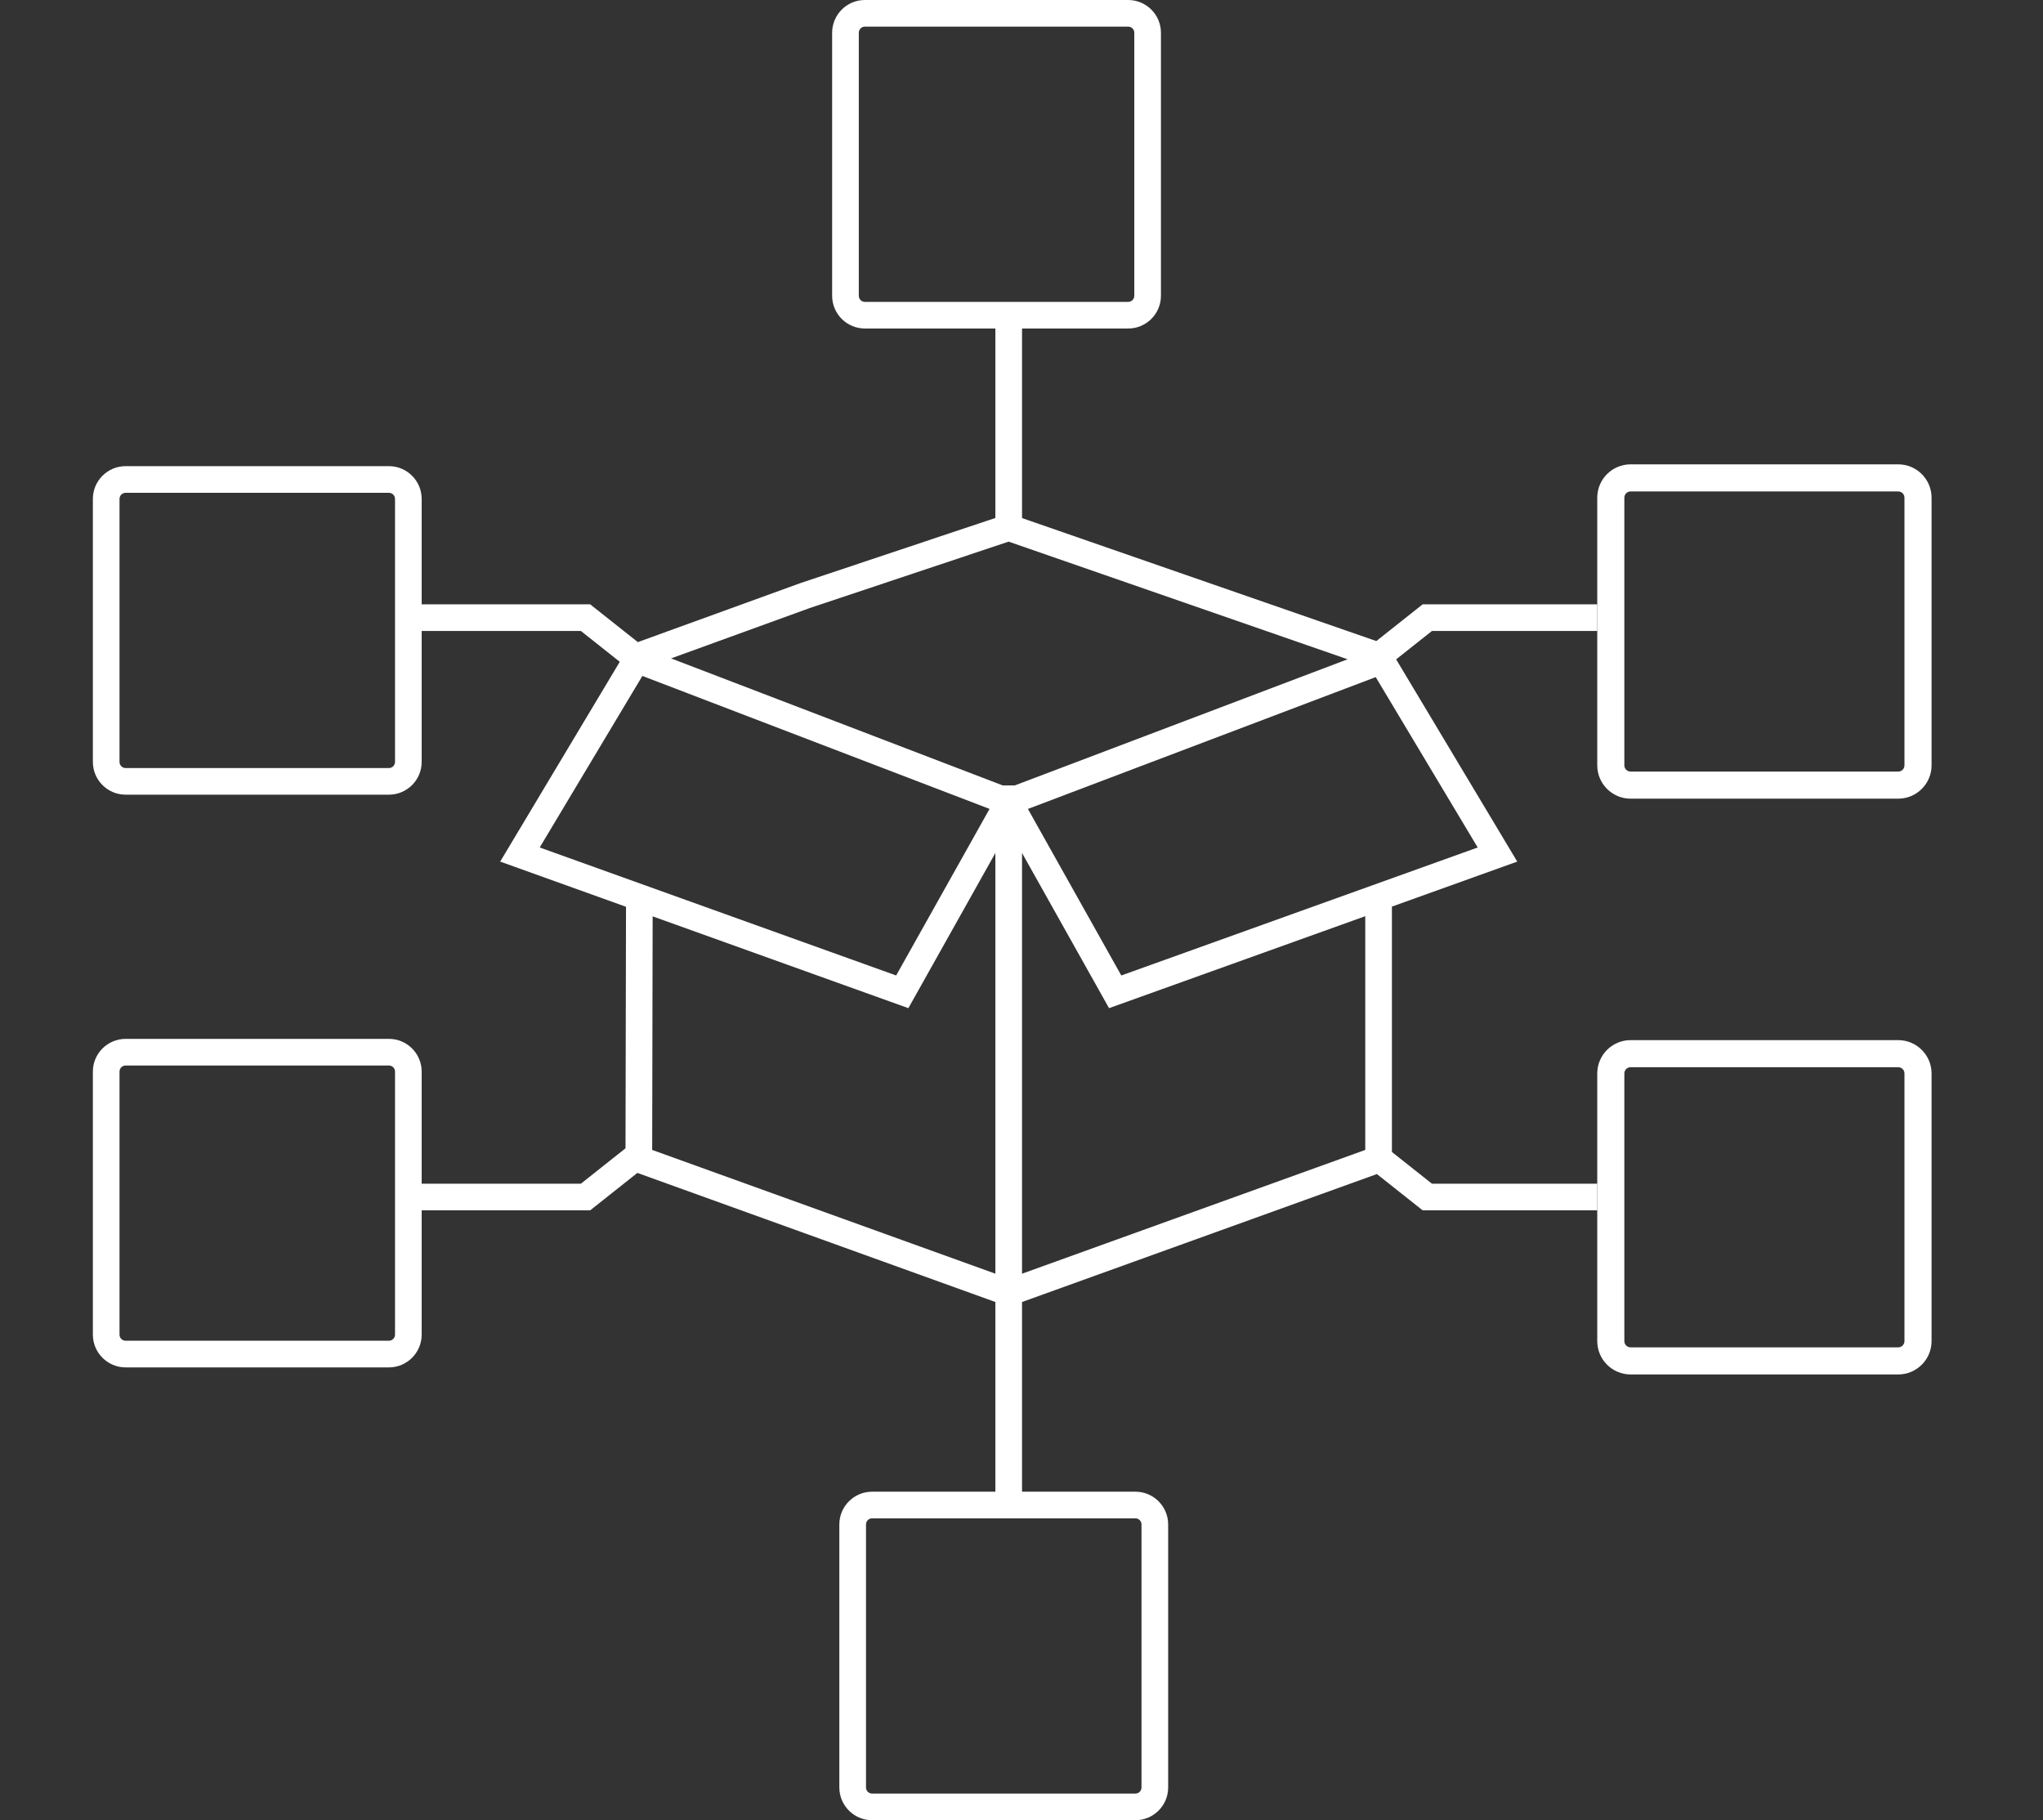 <?xml version="1.0" encoding="UTF-8"?> <svg xmlns="http://www.w3.org/2000/svg" xmlns:xlink="http://www.w3.org/1999/xlink" width="110px" height="98px" viewBox="0 0 110 98"><rect x="0" y="0" width="110" height="98" fill="#333333" stroke="none"/><!-- Generator: Sketch 52.5 (67469) - http://www.bohemiancoding.com/sketch --><title>icon_pm</title><desc>Created with Sketch.</desc><g id="3rd-Design" stroke="none" stroke-width="1" fill="none" fill-rule="evenodd"><g id="Startseite" transform="translate(5, 0)" fill="#FFFFFF"><g id="icon_pm"><path d="M97.541,72.206 C97.541,72.39 97.391,72.541 97.206,72.541 L82.794,72.541 C82.609,72.541 82.459,72.39 82.459,72.206 L82.459,57.794 C82.459,57.609 82.609,57.459 82.794,57.459 L97.206,57.459 C97.391,57.459 97.541,57.609 97.541,57.794 L97.541,72.206 Z M97.206,56 L82.794,56 C81.805,56 81,56.805 81,57.794 L81,72.206 C81,73.194 81.805,74 82.794,74 L97.206,74 C98.195,74 99,73.194 99,72.206 L99,57.794 C99,56.805 98.195,56 97.206,56 Z" id="Fill-1"></path><path d="M97.541,41.206 C97.541,41.39 97.391,41.541 97.206,41.541 L82.794,41.541 C82.609,41.541 82.459,41.39 82.459,41.206 L82.459,26.794 C82.459,26.609 82.609,26.459 82.794,26.459 L97.206,26.459 C97.391,26.459 97.541,26.609 97.541,26.794 L97.541,41.206 Z M97.206,25 L82.794,25 C81.805,25 81,25.805 81,26.794 L81,41.206 C81,42.195 81.805,43 82.794,43 L97.206,43 C98.195,43 99,42.195 99,41.206 L99,26.794 C99,25.805 98.195,25 97.206,25 Z" id="Fill-3"></path><path d="M55.373,52.519 L50.345,43.553 L69.072,36.455 L74.563,45.628 L55.373,52.519 Z M68.509,61.912 L50.029,68.575 L50.029,45.925 L54.714,54.279 L68.509,49.327 L68.509,61.912 Z M30.14,49.336 L43.909,54.279 L48.593,45.925 L48.593,68.575 L30.115,61.912 L30.14,49.336 Z M29.587,36.392 L48.28,43.551 L43.251,52.519 L24.059,45.628 L29.587,36.392 Z M38.577,32.745 L49.307,29.161 L67.558,35.495 L49.635,42.288 L48.988,42.286 L31.132,35.448 L38.577,32.745 Z M56.461,82.075 L56.461,96.237 C56.461,96.418 56.314,96.566 56.132,96.566 L41.957,96.566 C41.776,96.566 41.628,96.418 41.628,96.237 L41.628,82.075 C41.628,81.893 41.776,81.746 41.957,81.746 L56.132,81.746 C56.314,81.746 56.461,81.893 56.461,82.075 Z M16.269,71.856 C16.269,72.038 16.121,72.185 15.94,72.185 L1.765,72.185 C1.583,72.185 1.435,72.038 1.435,71.856 L1.435,57.694 C1.435,57.513 1.583,57.366 1.765,57.366 L15.94,57.366 C16.121,57.366 16.269,57.513 16.269,57.694 L16.269,71.856 Z M16.269,41.022 C16.269,41.204 16.121,41.351 15.94,41.351 L1.765,41.351 C1.583,41.351 1.435,41.204 1.435,41.022 L1.435,26.86 C1.435,26.679 1.583,26.532 1.765,26.532 L15.94,26.532 C16.121,26.532 16.269,26.679 16.269,26.86 L16.269,41.022 Z M41.24,15.925 L41.24,1.763 C41.24,1.581 41.387,1.434 41.568,1.434 L55.743,1.434 C55.925,1.434 56.073,1.581 56.073,1.763 L56.073,15.925 C56.073,16.106 55.925,16.253 55.743,16.253 L41.568,16.253 C41.387,16.253 41.24,16.106 41.24,15.925 Z M69.105,34.514 L50.029,27.893 L50.029,17.687 L55.743,17.687 C56.716,17.687 57.508,16.897 57.508,15.925 L57.508,1.763 C57.508,0.791 56.716,0 55.743,0 L41.568,0 C40.596,0 39.804,0.791 39.804,1.763 L39.804,15.925 C39.804,16.897 40.596,17.687 41.568,17.687 L48.593,17.687 L48.593,27.887 L38.105,31.391 L29.343,34.571 L26.776,32.537 L17.704,32.537 L17.704,26.86 C17.704,25.888 16.912,25.097 15.94,25.097 L1.765,25.097 C0.792,25.097 0,25.888 0,26.86 L0,41.022 C0,41.995 0.792,42.785 1.765,42.785 L15.94,42.785 C16.912,42.785 17.704,41.995 17.704,41.022 L17.704,33.971 L26.276,33.971 L28.37,35.631 L21.931,46.388 L28.706,48.821 L28.679,61.824 L26.276,63.73 L17.704,63.73 L17.704,57.694 C17.704,56.722 16.912,55.932 15.94,55.932 L1.765,55.932 C0.792,55.932 0,56.722 0,57.694 L0,71.856 C0,72.828 0.792,73.62 1.765,73.62 L15.94,73.62 C16.912,73.62 17.704,72.828 17.704,71.856 L17.704,65.164 L26.776,65.164 L29.318,63.149 L48.593,70.099 L48.593,70.616 L48.593,80.312 L41.957,80.312 C40.984,80.312 40.192,81.102 40.192,82.075 L40.192,96.237 C40.192,97.208 40.984,98 41.957,98 L56.132,98 C57.105,98 57.897,97.208 57.897,96.237 L57.897,82.075 C57.897,81.102 57.105,80.312 56.132,80.312 L50.029,80.312 L50.029,70.616 L50.029,70.099 L69.135,63.211 L71.599,65.164 L81,65.164 L81,63.73 L72.1,63.73 L69.944,62.022 L69.944,48.811 L76.692,46.388 L70.172,35.499 L72.1,33.971 L81,33.971 L81,32.537 L71.599,32.537 L69.105,34.514 Z" id="Fill-5"></path></g></g></g></svg> 